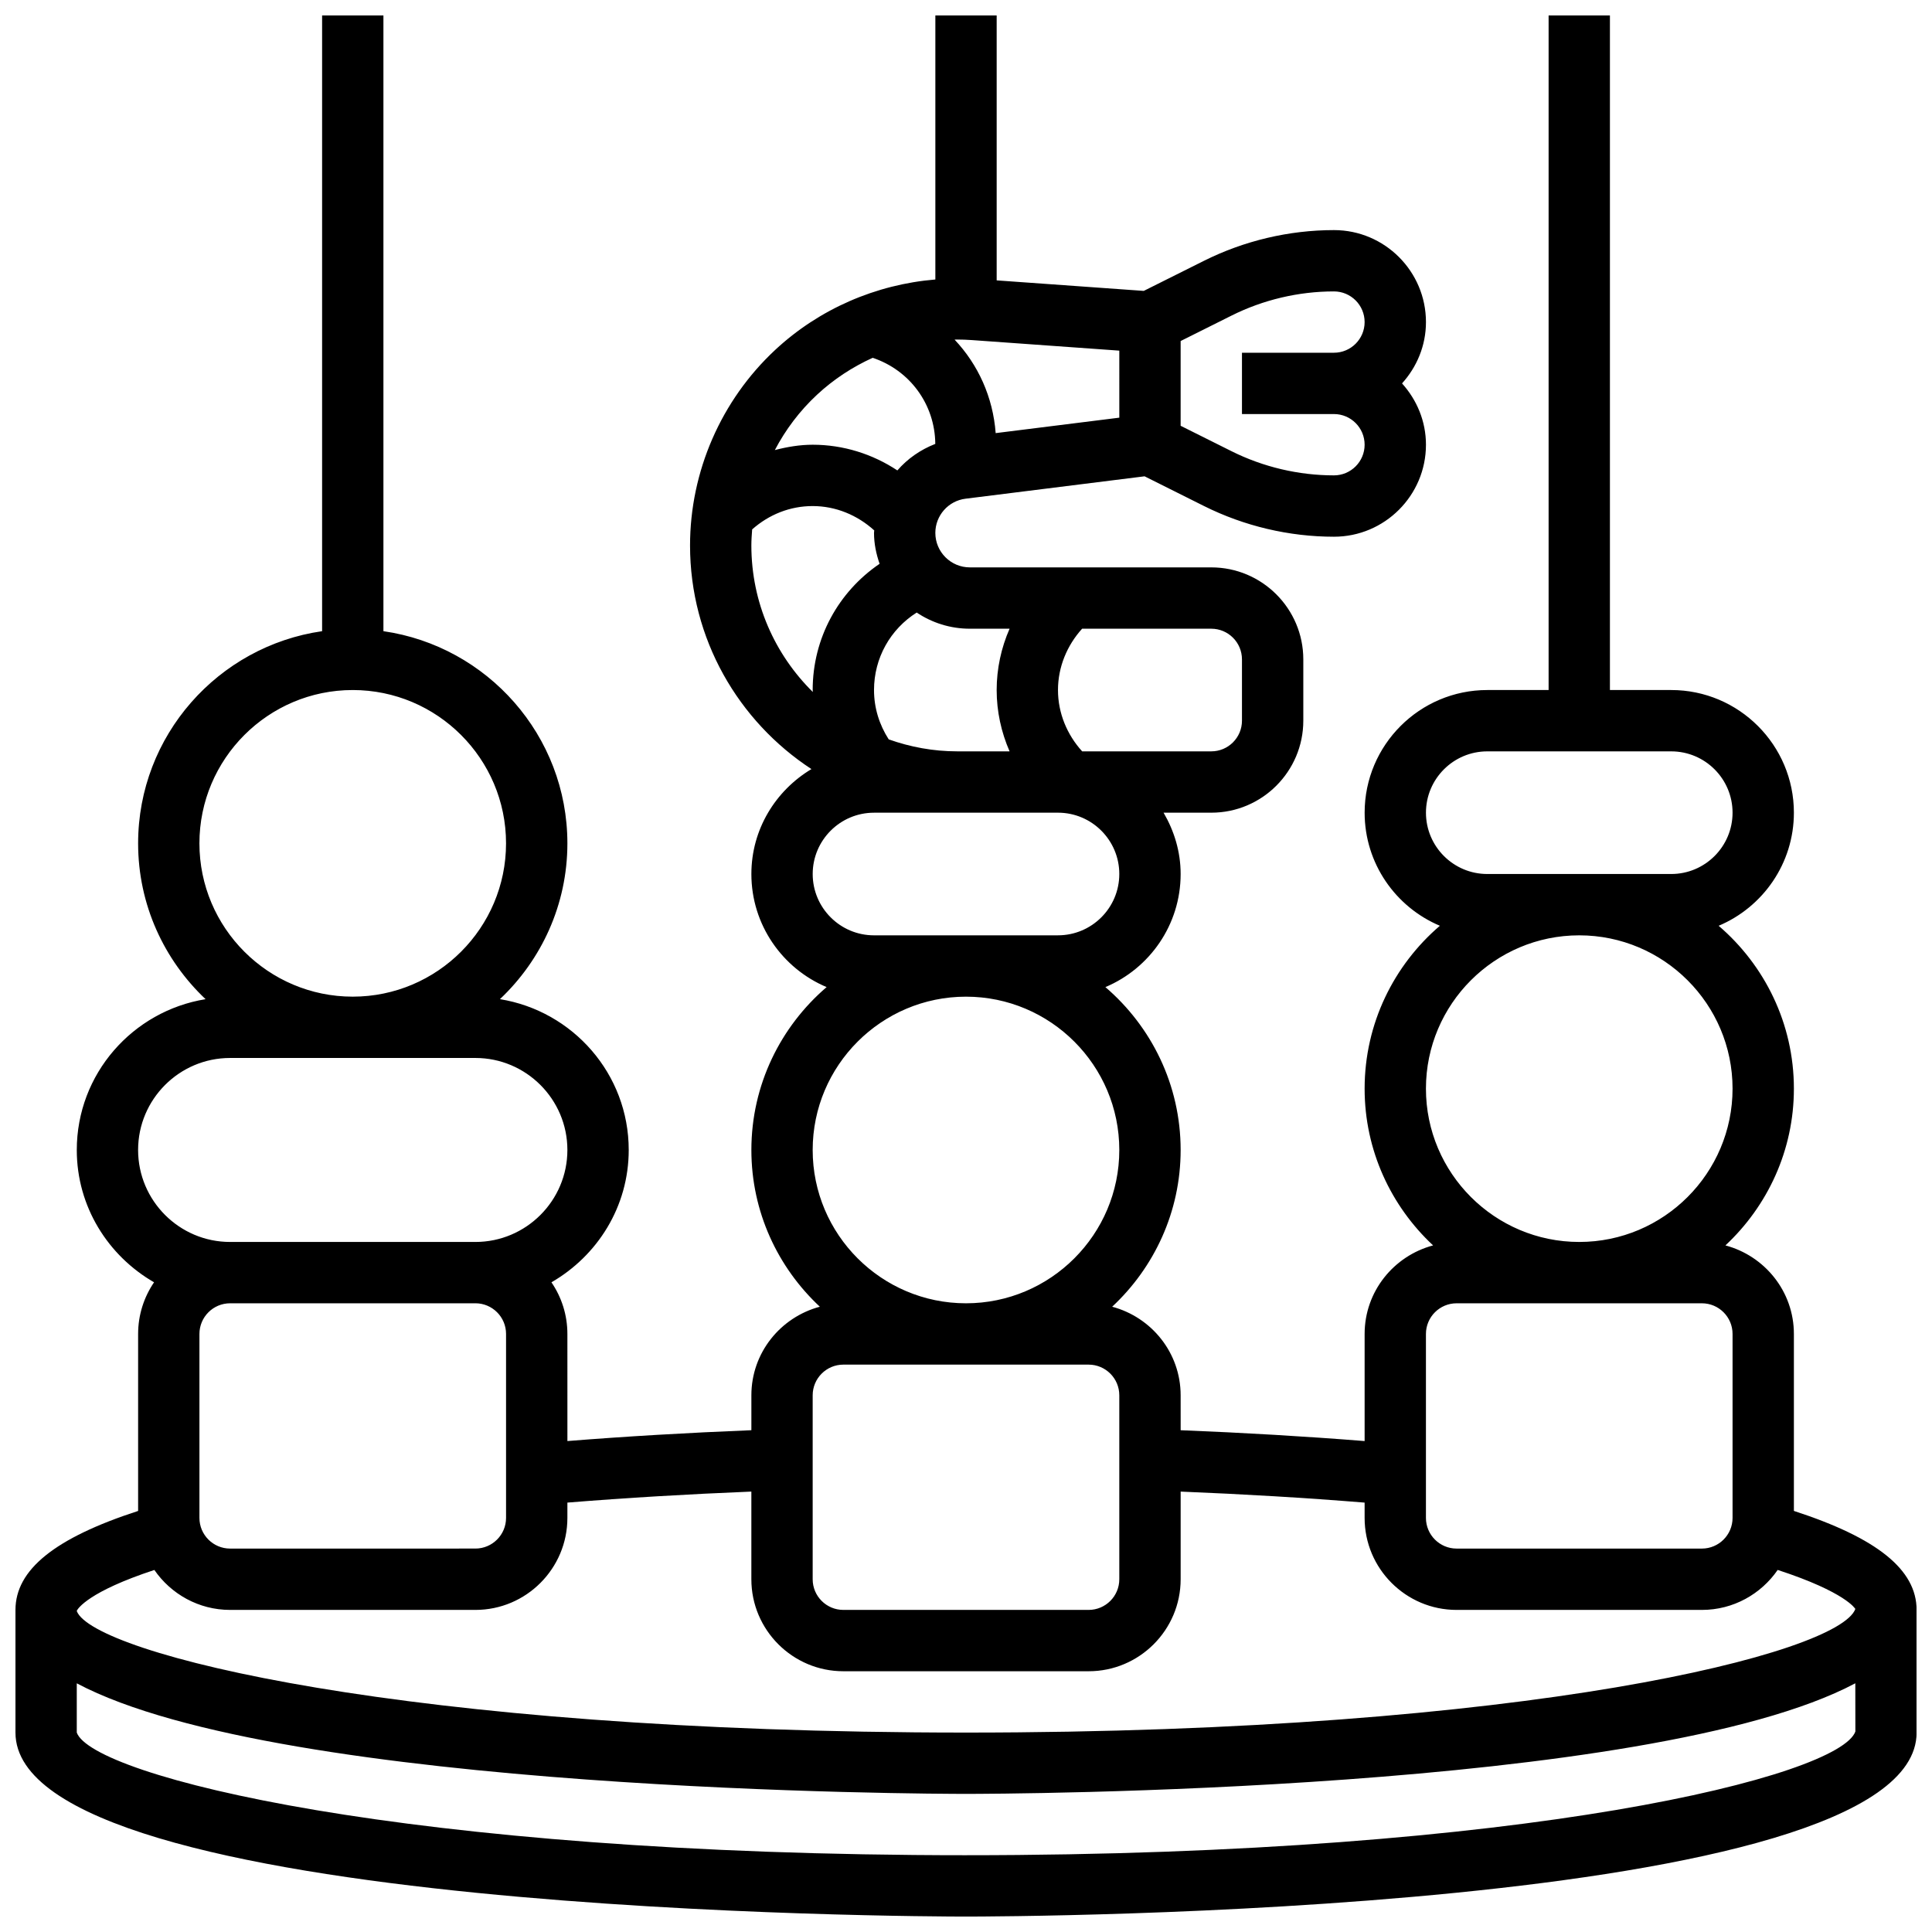 <?xml version="1.0" encoding="UTF-8"?>
<!-- Uploaded to: SVG Repo, www.svgrepo.com, Generator: SVG Repo Mixer Tools -->
<svg width="800px" height="800px" version="1.1" viewBox="144 144 512 512" xmlns="http://www.w3.org/2000/svg">
 <defs>
  <clipPath id="a">
   <path d="m148.09 148.09h503.81v503.81h-503.81z"/>
  </clipPath>
 </defs>
 <g clip-path="url(#a)">
  <path d="m619.4 544.41v-46.895c0-11.277-7.734-20.695-18.145-23.469 11.133-10.395 18.145-25.152 18.145-41.539 0-17.258-7.762-32.723-19.941-43.164 11.703-4.926 19.941-16.5 19.941-29.973 0-17.926-14.578-32.504-32.504-32.504h-16.25v-178.77h-16.25v178.77h-16.25c-17.926 0-32.504 14.578-32.504 32.504 0 13.473 8.238 25.043 19.941 29.969-12.188 10.441-19.945 25.906-19.945 43.168 0 16.391 7.012 31.148 18.145 41.539-10.41 2.769-18.145 12.188-18.145 23.469v28.383c-15.578-1.242-31.902-2.203-48.754-2.875l-0.004-9.258c0-11.277-7.734-20.695-18.145-23.469 11.133-10.391 18.145-25.148 18.145-41.539 0-17.258-7.762-32.723-19.941-43.164 11.703-4.926 19.941-16.496 19.941-29.969 0-5.949-1.723-11.449-4.519-16.25l12.648-0.004c13.441 0 24.379-10.938 24.379-24.379v-16.25c0-13.441-10.938-24.379-24.379-24.379h-63.992c-5.047 0-9.145-4.102-9.145-9.141 0-4.59 3.438-8.492 8.004-9.059l47.449-5.934 15.766 7.883c10.637 5.312 22.543 8.125 34.422 8.125 13.441 0 24.379-10.938 24.379-24.379 0-6.266-2.445-11.93-6.34-16.25 3.902-4.324 6.34-9.988 6.34-16.25 0-13.441-10.938-24.379-24.379-24.379-11.879 0-23.785 2.812-34.422 8.125l-15.984 7.988-38.98-2.789v-70.207h-16.25v69.973c-15.75 1.309-30.781 7.801-42.449 18.664-14.336 13.352-22.562 32.238-22.562 51.82 0 24.793 12.832 46.609 32.172 59.262-9.492 5.688-15.918 15.969-15.918 27.809 0 13.473 8.238 25.043 19.941 29.969-12.18 10.441-19.941 25.906-19.941 43.164 0 16.391 7.012 31.148 18.145 41.539-10.41 2.773-18.145 12.191-18.145 23.469v9.254c-16.852 0.676-33.18 1.633-48.754 2.875l-0.004-28.379c0-5.07-1.559-9.785-4.227-13.691 12.176-7.023 20.48-20.031 20.48-35.066 0-20.176-14.82-36.836-34.129-39.973 10.977-10.375 17.875-25.027 17.875-41.285 0-28.594-21.234-52.266-48.754-56.23v-163.17h-16.25v163.17c-27.523 3.965-48.758 27.637-48.758 56.234 0 16.262 6.898 30.91 17.879 41.289-19.309 3.133-34.133 19.793-34.133 39.969 0 15.031 8.305 28.043 20.477 35.062-2.664 3.91-4.223 8.621-4.223 13.695v46.895c-22.039 7.164-32.504 15.559-32.504 26.238v32.504c0 48.203 241.62 48.754 251.91 48.754s251.91-0.551 251.91-48.754v-32.504c-0.004-10.68-10.469-19.074-32.508-26.238zm-81.258-168.79c-8.965 0-16.25-7.289-16.25-16.25 0-8.965 7.289-16.25 16.25-16.25h48.754c8.965 0 16.25 7.289 16.25 16.25 0 8.965-7.289 16.25-16.25 16.25zm-16.254 56.883c0-22.402 18.227-40.629 40.629-40.629s40.629 18.227 40.629 40.629-18.227 40.629-40.629 40.629-40.629-18.227-40.629-40.629zm0 65.008c0-4.484 3.648-8.125 8.125-8.125h65.008c4.477 0 8.125 3.641 8.125 8.125v48.754c0 4.484-3.648 8.125-8.125 8.125h-65.008c-4.477 0-8.125-3.641-8.125-8.125zm-48.754-178.77v16.25c0 4.484-3.648 8.125-8.125 8.125h-34.227c-4.031-4.449-6.406-10.172-6.406-16.25 0-6.07 2.371-11.801 6.394-16.25h34.238c4.477 0 8.125 3.641 8.125 8.125zm-72.117-8.125h10.531c-2.219 5.07-3.422 10.598-3.422 16.25 0 5.664 1.211 11.18 3.422 16.25h-13.871c-6.371 0-12.465-1.152-18.16-3.176-2.504-3.898-3.894-8.352-3.894-13.074 0-8.5 4.34-16.121 11.312-20.535 4.035 2.699 8.871 4.285 14.082 4.285zm69.336-82.973c8.395-4.203 17.789-6.414 27.16-6.414 4.477 0 8.125 3.641 8.125 8.125 0 4.484-3.648 8.125-8.125 8.125h-24.379v16.25h24.379c4.477 0 8.125 3.641 8.125 8.125 0 4.484-3.648 8.125-8.125 8.125-9.371 0-18.762-2.211-27.156-6.41l-13.477-6.731v-22.461zm-29.723 27.043-32.766 4.094c-0.715-9.539-4.641-18.16-10.891-24.777 0.195 0 0.391-0.023 0.586-0.023 1.332 0 2.664 0.047 4.008 0.145l39.062 2.797zm-80.129-6.062c4.438-4.129 9.434-7.379 14.766-9.801 9.801 3.273 16.504 12.285 16.594 22.816-3.918 1.527-7.371 3.926-10.051 7.027-6.594-4.359-14.348-6.809-22.441-6.809-3.422 0-6.762 0.57-10.027 1.414 2.828-5.387 6.543-10.352 11.16-14.648zm-17.383 39.93c0-1.43 0.105-2.844 0.211-4.258 4.453-3.934 10.012-6.184 16.039-6.184 6.109 0 11.848 2.398 16.316 6.453-0.008 0.227-0.062 0.43-0.062 0.656 0 2.883 0.586 5.606 1.48 8.191-10.949 7.453-17.734 19.754-17.734 33.453 0 0.18 0.039 0.34 0.039 0.52-10.039-9.902-16.289-23.645-16.289-38.832zm32.504 103.32c-8.965 0-16.25-7.289-16.25-16.25 0-8.965 7.289-16.25 16.25-16.25h22.062l26.691-0.004c8.965 0 16.25 7.289 16.25 16.25 0 8.965-7.289 16.25-16.25 16.25zm-16.254 56.883c0-22.402 18.227-40.629 40.629-40.629s40.629 18.227 40.629 40.629-18.227 40.629-40.629 40.629-40.629-18.227-40.629-40.629zm0 65.008c0-4.484 3.648-8.125 8.125-8.125h65.008c4.477 0 8.125 3.641 8.125 8.125v48.754c0 4.484-3.648 8.125-8.125 8.125h-65.008c-4.477 0-8.125-3.641-8.125-8.125zm-162.52-146.27c0-22.402 18.227-40.629 40.629-40.629 22.402 0 40.629 18.227 40.629 40.629s-18.227 40.629-40.629 40.629c-22.402 0-40.629-18.227-40.629-40.629zm8.129 56.879h65.008c13.441 0 24.379 10.938 24.379 24.379s-10.938 24.379-24.379 24.379h-65.008c-13.441 0-24.379-10.938-24.379-24.379s10.938-24.379 24.379-24.379zm65.008 65.008c4.477 0 8.125 3.641 8.125 8.125v48.754c0 4.484-3.648 8.125-8.125 8.125l-65.008 0.004c-4.477 0-8.125-3.641-8.125-8.125v-48.754c0-4.484 3.648-8.125 8.125-8.125zm-85.078 70.672c4.394 6.379 11.75 10.59 20.07 10.59h65.008c13.441 0 24.379-10.938 24.379-24.379v-4.062c15.555-1.258 31.871-2.234 48.754-2.918v23.234c0 13.441 10.938 24.379 24.379 24.379h65.008c13.441 0 24.379-10.938 24.379-24.379v-23.23c16.887 0.684 33.203 1.656 48.754 2.918v4.059c0 13.441 10.938 24.379 24.379 24.379h65.008c8.328 0 15.676-4.211 20.078-10.598 18.16 5.934 20.551 10.32 20.582 10.344-4.305 11.777-86.613 32.758-235.68 32.758-149 0-231.29-20.965-235.65-32.172v-0.121c0.324-0.641 3.207-5.094 20.559-10.801zm215.09 75.598c-149.19 0-231.52-21.023-235.65-32.504v-13.051c54.344 28.902 226.99 29.301 235.65 29.301s181.36-0.398 235.68-29.309l0.016 12.781c-4.168 11.758-86.5 32.781-235.69 32.781z"/>
 </g>
</svg>